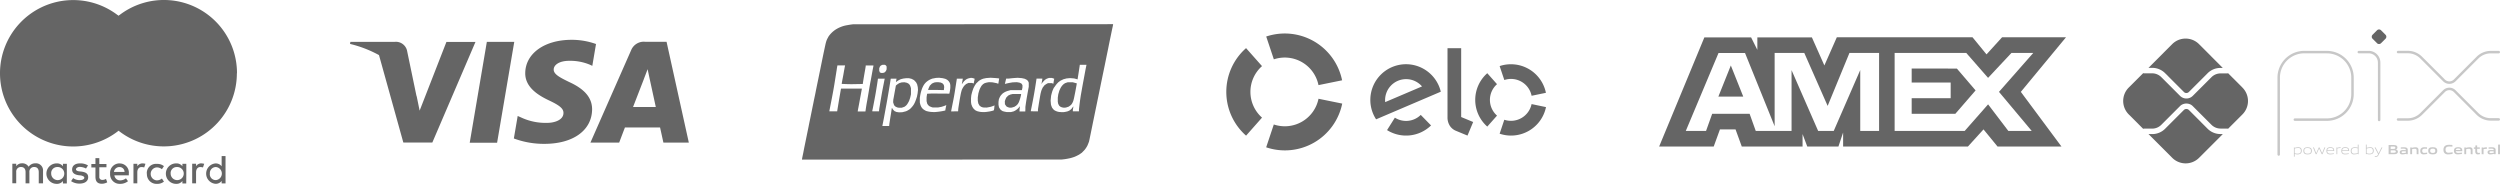 <?xml version="1.0" encoding="UTF-8" standalone="no"?>
<svg
   width="122.191"
   height="8.987"
   viewBox="0 0 122.191 8.987"
   version="1.1"
   id="svg204"
   sodipodi:docname="cartoes-aceitos.svg"
   xml:space="preserve"
   inkscape:export-filename="..\..\..\..\..\Users\mano_\Desktop\cartoes-aceitos.svg"
   inkscape:export-xdpi="96"
   inkscape:export-ydpi="96"
   xmlns:inkscape="http://www.inkscape.org/namespaces/inkscape"
   xmlns:sodipodi="http://sodipodi.sourceforge.net/DTD/sodipodi-0.dtd"
   xmlns="http://www.w3.org/2000/svg"
   xmlns:svg="http://www.w3.org/2000/svg"><defs
     id="defs208" /><sodipodi:namedview
     id="namedview206"
     pagecolor="#ffffff"
     bordercolor="#000000"
     borderopacity="0.25"
     inkscape:showpageshadow="2"
     inkscape:pageopacity="0.0"
     inkscape:pagecheckerboard="0"
     inkscape:deskcolor="#d1d1d1"
     showgrid="false" /><path
     fill-rule="evenodd"
     d="m 83.988,4.72 h 1.215 l -0.606,-1.52 z m 16.992,-2.9 h -3.124 l -0.762,0.838 -0.686,-0.838 h -6.63 l -0.609,1.38 -0.61,-1.372 h -2.666 v 0.61 l -0.305,-0.61 h -2.285 l -2.21,5.334 h 2.667 l 0.305,-0.838 h 0.762 l 0.305,0.838 h 2.971 v -0.61 l 0.23,0.61 h 1.523 l 0.229,-0.686 v 0.686 h 6.1 l 0.762,-0.838 0.686,0.838 h 3.124 l -1.986,-2.672 z m -9.22,4.58 h -0.838 v -2.976 l -1.296,2.976 h -0.761 l -1.3,-2.972 v 2.972 h -1.75 l -0.3,-0.838 h -1.83 l -0.3,0.838 h -0.99 l 1.6,-3.81 h 1.295 l 1.448,3.58 v -3.584 h 1.448 l 1.143,2.59 1.066,-2.59 h 1.448 v 3.814 z m 7.544,0 h -1.143 l -0.99,-1.3 -1.144,1.3 h -3.424 v -3.814 h 3.5 l 1.067,1.22 1.143,-1.22 h 1.067 l -1.677,1.904 z m -5.868,-3.052 v 0.686 h 1.906 v 0.766 h -1.906 v 0.762 h 2.134 l 0.99,-1.143 -0.914,-1.067 z"
     id="path196"
     style="fill:#656565" /><path
     d="m 62.261,2.9 a 1.682,1.682 0 0 1 2.182,1.26 l 1.154,-0.235 a 2.86,2.86 0 0 0 -3.709,-2.14 z m -1.358,3.731 0.78,-0.882 a 1.68,1.68 0 0 1 0,-2.517 l -0.78,-0.88 a 2.852,2.852 0 0 0 0,4.278 z m 3.541,-1.804 a 1.682,1.682 0 0 1 -2.185,1.257 l -0.373,1.116 a 2.86,2.86 0 0 0 3.717,-2.137 z m 4.997,0.789 a 1.02,1.02 0 0 1 -1.264,0.135 l -0.383,0.608 a 1.75,1.75 0 0 0 2.15,-0.228 z m -0.692,-2.477 a 1.746,1.746 0 0 0 -1.772,1.715 1.73,1.73 0 0 0 0.282,0.978 l 3.162,-1.35 a 1.75,1.75 0 0 0 -1.672,-1.343 m -1.046,1.852 a 1.027,1.027 0 0 1 1.8,-0.767 z m 3.714,-2.636 v 3.365 l 0.586,0.243 -0.277,0.664 -0.58,-0.24 a 0.65,0.65 0 0 1 -0.284,-0.24 0.75,0.75 0 0 1 -0.113,-0.417 v -3.375 z m 2.109,1.556 a 1.027,1.027 0 0 1 1.333,0.77 l 0.7,-0.145 a 1.745,1.745 0 0 0 -2.262,-1.306 z m -0.833,2.276 0.476,-0.536 a 1.024,1.024 0 0 1 0,-1.537 l -0.476,-0.536 a 1.74,1.74 0 0 0 0,2.61 z m 2.165,-1.1 a 1.03,1.03 0 0 1 -1.333,0.766 l -0.228,0.682 a 1.745,1.745 0 0 0 2.266,-1.3 z m -51.9,1.89 0.837,-4.93 h 1.34 l -0.839,4.93 z m 6.178,-4.824 a 3.5,3.5 0 0 0 -1.2,-0.207 c -1.324,0 -2.256,0.67 -2.264,1.627 -0.008,0.708 0.665,1.1 1.173,1.34 0.508,0.24 0.7,0.395 0.695,0.61 0,0.331 -0.417,0.482 -0.8,0.482 a 2.8,2.8 0 0 1 -1.26,-0.259 l -0.177,-0.078 -0.188,1.1 a 4.2,4.2 0 0 0 1.492,0.263 c 1.408,0 2.322,-0.66 2.333,-1.685 0,-0.56 -0.352,-0.987 -1.125,-1.339 -0.468,-0.228 -0.755,-0.38 -0.752,-0.61 0,-0.206 0.243,-0.425 0.767,-0.425 a 2.5,2.5 0 0 1 1,0.19 l 0.12,0.056 0.181,-1.069 m 3.448,-0.106 h -1.031 a 0.67,0.67 0 0 0 -0.7,0.41 l -1.99,4.516 h 1.405 c 0,0 0.23,-0.607 0.282,-0.74 h 1.716 c 0.04,0.173 0.163,0.74 0.163,0.74 h 1.243 z m -1.638,3.187 0.534,-1.378 c -0.008,0.013 0.11,-0.286 0.178,-0.47 l 0.09,0.424 0.31,1.424 z m -13.816,-3.183 -0.017,0.1 a 5.7,5.7 0 0 1 1.416,0.546 l 1.19,4.275 h 1.416 l 2.11,-4.92 h -1.42 l -1.31,3.36 -0.14,-0.683 -0.02,-0.063 -0.458,-2.2 a 0.56,0.56 0 0 0 -0.607,-0.416 z m -15.022,6.913 v -0.6 a 0.346,0.346 0 0 0 -0.367,-0.378 0.4,0.4 0 0 0 -0.338,0.168 0.35,0.35 0 0 0 -0.318,-0.168 0.34,0.34 0 0 0 -0.287,0.14 v -0.12 h -0.19 v 0.954 h 0.19 v -0.543 a 0.223,0.223 0 0 1 0.237,-0.25 c 0.14,0 0.22,0.09 0.22,0.25 v 0.547 h 0.187 v -0.547 a 0.225,0.225 0 0 1 0.24,-0.25 c 0.138,0 0.217,0.09 0.217,0.25 v 0.547 z m 3.1,-0.944 h -0.349 v -0.288 h -0.189 v 0.288 h -0.2 v 0.168 h 0.2 v 0.449 c 0,0.218 0.08,0.348 0.318,0.348 a 0.56,0.56 0 0 0 0.258,-0.07 l -0.06,-0.168 a 0.33,0.33 0 0 1 -0.178,0.05 0.14,0.14 0 0 1 -0.149,-0.16 v -0.457 h 0.349 z m 1.768,-0.03 a 0.3,0.3 0 0 0 -0.259,0.14 v -0.12 h -0.189 v 0.954 h 0.188 v -0.536 c 0,-0.16 0.08,-0.26 0.21,-0.26 a 0.6,0.6 0 0 1 0.128,0.02 l 0.06,-0.178 a 0.7,0.7 0 0 0 -0.14,-0.02 z m -2.67,0.1 a 0.7,0.7 0 0 0 -0.389,-0.1 c -0.238,0 -0.387,0.11 -0.387,0.3 0,0.159 0.11,0.248 0.318,0.278 l 0.1,0.01 c 0.108,0.02 0.178,0.06 0.178,0.11 0,0.07 -0.08,0.12 -0.229,0.12 a 0.52,0.52 0 0 1 -0.317,-0.1 l -0.1,0.15 a 0.73,0.73 0 0 0 0.408,0.12 c 0.278,0 0.427,-0.13 0.427,-0.31 0,-0.18 -0.12,-0.247 -0.328,-0.277 l -0.1,-0.01 c -0.09,-0.01 -0.168,-0.04 -0.168,-0.1 0,-0.06 0.08,-0.12 0.19,-0.12 a 0.7,0.7 0 0 1 0.3,0.08 z m 2.88,0.4 a 0.468,0.468 0 0 0 0.495,0.5 0.5,0.5 0 0 0 0.337,-0.11 l -0.1,-0.15 a 0.4,0.4 0 0 1 -0.248,0.09 0.318,0.318 0 0 1 0,-0.635 0.4,0.4 0 0 1 0.248,0.09 l 0.1,-0.15 a 0.5,0.5 0 0 0 -0.338,-0.11 0.45,0.45 0 0 0 -0.5,0.479 z m -1.332,-0.5 a 0.46,0.46 0 0 0 -0.467,0.5 0.466,0.466 0 0 0 0.486,0.5 0.6,0.6 0 0 0 0.388,-0.13 l -0.1,-0.14 a 0.47,0.47 0 0 1 -0.278,0.1 0.28,0.28 0 0 1 -0.288,-0.248 h 0.706 v -0.08 a 0.448,0.448 0 0 0 -0.447,-0.5 z m -0.01,0.18 a 0.236,0.236 0 0 1 0.248,0.238 h -0.518 a 0.27,0.27 0 0 1 0.268,-0.24 z m -2.572,0.318 v -0.478 h -0.191 v 0.12 a 0.36,0.36 0 0 0 -0.308,-0.14 0.5,0.5 0 0 0 0,1 0.36,0.36 0 0 0 0.308,-0.14 v 0.12 h 0.19 z m -0.765,0 a 0.294,0.294 0 0 1 0.3,-0.32 0.32,0.32 0 1 1 -0.3,0.32 m 7.34,-0.5 a 0.3,0.3 0 0 0 -0.259,0.14 v -0.12 h -0.19 v 0.956 h 0.19 v -0.536 c 0,-0.16 0.08,-0.26 0.208,-0.26 a 0.6,0.6 0 0 1 0.13,0.02 l 0.06,-0.178 a 0.7,0.7 0 0 0 -0.14,-0.02 z m -0.736,0.5 v -0.478 h -0.191 v 0.12 a 0.36,0.36 0 0 0 -0.308,-0.14 0.5,0.5 0 0 0 0,1 0.36,0.36 0 0 0 0.308,-0.14 v 0.12 h 0.188 z m -0.765,0 a 0.294,0.294 0 0 1 0.3,-0.32 0.32,0.32 0 1 1 -0.3,0.32 m 2.682,0 v -0.856 h -0.19 v 0.5 a 0.36,0.36 0 0 0 -0.307,-0.14 0.5,0.5 0 0 0 0,0.995 0.36,0.36 0 0 0 0.308,-0.14 v 0.12 h 0.19 z m -0.765,0 a 0.294,0.294 0 0 1 0.3,-0.32 0.321,0.321 0 0 1 0,0.638 0.288,0.288 0 0 1 -0.302,-0.318 z M 4.079,0.766 h 3.446 V 6.395 h -3.446 z"
     id="path198"
     style="fill:#656565" /><path
     d="m 4.427,3.58 a 3.6,3.6 0 0 1 1.36,-2.813 3.578,3.578 0 1 0 0,5.629 3.6,3.6 0 0 1 -1.36,-2.814 z m 7.15,0 a 3.571,3.571 0 0 1 -5.774,2.815 3.59,3.59 0 0 0 0,-5.63 3.571,3.571 0 0 1 5.78,2.816 z m 33.972,4.22 h -6.35 v -0.015 c 0,-0.01 0.01,-0.063 0.021,-0.12 l 0.043,-0.207 0.04,-0.208 0.22,-1.076 q 0.032,-0.167 0.068,-0.334 l 0.042,-0.208 0.042,-0.207 0.042,-0.208 0.043,-0.207 c 0.005,-0.032 0.025,-0.125 0.042,-0.208 q 0.041,-0.185 0.076,-0.372 0.059,-0.293 0.12,-0.585 l 0.05,-0.246 0.035,-0.169 0.13,-0.638 q 0.066,-0.319 0.138,-0.649 c 0.014,-0.057 0.034,-0.126 0.044,-0.154 a 1,1 0 0 1 0.062,-0.132 l 0.044,-0.082 0.04,-0.053 a 1.4,1.4 0 0 1 0.184,-0.19 q 0.043,-0.035 0.088,-0.067 a 1.5,1.5 0 0 1 0.591,-0.234 c 0.055,-0.01 0.142,-0.025 0.193,-0.032 l 0.092,-0.012 12.714,-0.006 v 0.019 a 1,1 0 0 1 -0.023,0.121 q -0.046,0.212 -0.089,0.425 -0.067,0.319 -0.13,0.638 l -0.084,0.407 q -0.085,0.426 -0.175,0.85 -0.042,0.211 -0.087,0.422 l -0.043,0.212 -0.043,0.211 -0.088,0.427 -0.042,0.207 -0.042,0.2 -0.088,0.43 -0.044,0.212 -0.045,0.223 q -0.064,0.317 -0.13,0.633 l -0.024,0.107 -0.029,0.075 q -0.023,0.061 -0.05,0.12 a 1.3,1.3 0 0 1 -0.117,0.183 1,1 0 0 1 -0.089,0.095 l -0.064,0.066 -0.063,0.044 q -0.04,0.029 -0.082,0.055 l -0.092,0.047 q -0.061,0.031 -0.124,0.056 a 2,2 0 0 1 -0.225,0.068 l -0.1,0.02 q -0.092,0.019 -0.185,0.03 l -0.11,0.012 z m -2.26,-1.643 h 0.165 l 0.005,-0.012 a 0.1,0.1 0 0 0 0.005,-0.035 1,1 0 0 1 0.012,-0.1 q 0.037,-0.242 0.076,-0.483 l 0.028,-0.186 a 0.3,0.3 0 0 1 0.014,-0.067 0.1,0.1 0 0 1 0.024,0.036 l 0.02,0.036 0.041,0.043 0.043,0.043 0.1,0.042 0.125,0.018 0.16,-0.008 0.17,-0.044 0.047,-0.02 a 1,1 0 0 0 0.1,-0.057 l 0.053,-0.035 0.05,-0.05 a 1,1 0 0 0 0.123,-0.15 1,1 0 0 0 0.076,-0.145 q 0.035,-0.084 0.063,-0.17 l 0.03,-0.093 0.015,-0.08 a 1,1 0 0 0 0.024,-0.16 l 0.01,-0.082 -0.01,-0.139 -0.032,-0.138 -0.052,-0.1 -0.05,-0.053 -0.05,-0.053 -0.12,-0.062 -0.065,-0.015 -0.065,-0.016 h -0.131 l -0.145,0.018 -0.119,0.03 -0.052,0.024 a 1,1 0 0 0 -0.142,0.086 l -0.03,0.024 -0.015,-0.004 0.013,-0.068 0.015,-0.077 v -0.01 h -0.282 l -0.024,0.155 q -0.043,0.274 -0.09,0.547 l -0.043,0.25 -0.046,0.262 -0.042,0.226 -0.089,0.484 q -0.035,0.186 -0.073,0.371 v 0.018 z m 0.714,-0.89 h -0.065 l -0.084,-0.016 -0.085,-0.04 -0.03,-0.028 -0.03,-0.028 -0.017,-0.039 a 1,1 0 0 1 -0.027,-0.08 l -0.012,-0.036 0.008,-0.133 0.02,-0.1 0.043,-0.238 0.044,-0.24 0.02,-0.108 0.044,-0.036 a 1,1 0 0 1 0.086,-0.06 l 0.04,-0.024 0.055,-0.016 0.053,-0.017 0.14,-0.008 0.055,0.012 0.056,0.012 0.08,0.037 0.067,0.067 0.018,0.035 a 1,1 0 0 1 0.03,0.085 l 0.013,0.05 v 0.292 l -0.02,0.086 a 1,1 0 0 1 -0.046,0.161 l -0.026,0.075 -0.032,0.061 a 1,1 0 0 1 -0.06,0.1 0.4,0.4 0 0 1 -0.11,0.108 l -0.029,0.02 -0.13,0.045 z m 1.6,0.211 h 0.084 l 0.085,-0.007 a 3,3 0 0 0 0.348,-0.052 l 0.083,-0.019 0.005,-0.036 q 0.01,-0.063 0.023,-0.126 l 0.02,-0.09 -0.008,-0.009 -0.03,0.014 q -0.053,0.023 -0.109,0.04 l -0.08,0.027 -0.17,0.032 h -0.268 l -0.047,-0.014 q -0.042,-0.015 -0.082,-0.033 l -0.037,-0.018 -0.03,-0.027 -0.03,-0.028 -0.025,-0.04 -0.024,-0.042 -0.008,-0.05 -0.015,-0.052 v -0.195 l 0.013,-0.086 0.013,-0.086 0.231,-0.01 0.855,0.006 0.013,-0.055 q 0.015,-0.068 0.024,-0.138 l 0.011,-0.084 v -0.14 l -0.01,-0.053 -0.013,-0.052 -0.022,-0.035 a 0.34,0.34 0 0 0 -0.16,-0.147 l -0.039,-0.02 -0.134,-0.033 -0.083,-0.008 -0.084,-0.012 -0.153,0.008 -0.185,0.035 -0.057,0.023 a 0.8,0.8 0 0 0 -0.265,0.174 0.7,0.7 0 0 0 -0.129,0.185 c -0.015,0.03 -0.035,0.071 -0.043,0.093 a 1.8,1.8 0 0 0 -0.1,0.385 l -0.013,0.078 v 0.228 l 0.012,0.05 a 0.6,0.6 0 0 0 0.063,0.17 0.4,0.4 0 0 0 0.121,0.13 1,1 0 0 0 0.084,0.05 l 0.045,0.02 0.063,0.015 a 1,1 0 0 0 0.254,0.03 z m 0.144,-1.083 h -0.387 l 0.02,-0.06 c 0.012,-0.03 0.031,-0.076 0.044,-0.1 l 0.023,-0.048 0.1,-0.1 0.05,-0.025 a 1,1 0 0 1 0.08,-0.032 1,1 0 0 1 0.108,-0.012 h 0.077 l 0.118,0.016 0.086,0.04 0.023,0.025 a 0.3,0.3 0 0 1 0.035,0.045 l 0.01,0.02 0.015,0.09 -0.017,0.15 z m 2.3,1.083 h 0.084 l 0.1,-0.01 c 0.053,-0.008 0.123,-0.017 0.157,-0.024 l 0.12,-0.028 a 1,1 0 0 0 0.064,-0.022 0.4,0.4 0 0 0 0.02,-0.077 l 0.011,-0.117 a 0.2,0.2 0 0 0 0.005,-0.049 1,1 0 0 1 -0.1,0.04 l -0.075,0.027 -0.1,0.02 -0.106,0.02 -0.179,-0.005 -0.1,-0.036 -0.045,-0.036 -0.04,-0.034 -0.021,-0.047 -0.027,-0.047 -0.012,-0.065 -0.012,-0.064 v -0.164 l 0.015,-0.1 0.015,-0.1 0.016,-0.053 0.022,-0.077 a 1,1 0 0 1 0.086,-0.19 l 0.03,-0.05 0.037,-0.039 0.036,-0.038 0.078,-0.048 0.05,-0.015 a 1,1 0 0 1 0.107,-0.024 l 0.057,-0.01 0.17,0.008 0.1,0.02 0.1,0.02 0.04,0.015 0.043,0.015 0.012,-0.063 0.02,-0.128 a 0.4,0.4 0 0 0 0.01,-0.067 0.4,0.4 0 0 0 -0.068,-0.01 q -0.1,-0.011 -0.21,-0.017 l -0.147,-0.009 -0.208,0.016 -0.077,0.016 -0.076,0.016 -0.05,0.02 a 0.7,0.7 0 0 0 -0.15,0.083 q -0.042,0.035 -0.08,0.074 l -0.059,0.057 -0.033,0.05 a 1,1 0 0 0 -0.07,0.121 l -0.036,0.075 -0.028,0.08 q -0.027,0.08 -0.048,0.162 l -0.02,0.08 -0.015,0.146 v 0.193 l 0.008,0.056 0.008,0.055 0.023,0.058 0.023,0.058 0.026,0.041 0.027,0.042 0.042,0.041 0.042,0.042 0.09,0.047 0.06,0.017 a 0.8,0.8 0 0 0 0.232,0.03 z m 1.264,0 h 0.1 l 0.065,-0.017 0.065,-0.016 0.043,-0.02 a 0.7,0.7 0 0 0 0.233,-0.192 0.2,0.2 0 0 1 0.032,-0.038 1,1 0 0 1 -0.008,0.08 1,1 0 0 0 -0.01,0.124 v 0.048 h 0.281 l 0.005,-0.11 v -0.11 l 0.02,-0.142 q 0.036,-0.248 0.082,-0.5 l 0.042,-0.235 0.021,-0.11 v -0.196 l -0.017,-0.044 -0.023,-0.045 -0.03,-0.028 -0.029,-0.027 -0.048,-0.024 -0.049,-0.025 -0.144,-0.032 -0.2,-0.016 -0.127,0.008 q -0.11,0.007 -0.22,0.02 l -0.093,0.01 h -0.126 l -0.01,0.045 -0.03,0.128 a 1,1 0 0 0 -0.02,0.087 q 0.038,-0.007 0.075,-0.017 0.093,-0.023 0.188,-0.04 l 0.115,-0.019 0.207,-0.008 0.134,0.024 0.09,0.044 0.024,0.037 0.025,0.037 v 0.118 l -0.027,0.128 h -0.553 l -0.09,0.025 a 1,1 0 0 0 -0.162,0.056 1,1 0 0 0 -0.066,0.036 l -0.059,0.037 -0.046,0.046 a 1,1 0 0 0 -0.072,0.084 1,1 0 0 0 -0.052,0.1 l -0.025,0.06 -0.019,0.131 v 0.141 l 0.023,0.118 0.02,0.038 a 1,1 0 0 0 0.047,0.068 l 0.026,0.03 0.046,0.03 0.038,0.026 0.053,0.015 a 1,1 0 0 0 0.1,0.022 l 0.046,0.008 h 0.1 z m 0.1,-0.215 h -0.06 l -0.042,-0.01 a 0.4,0.4 0 0 1 -0.076,-0.029 l -0.034,-0.018 -0.02,-0.022 a 0.4,0.4 0 0 1 -0.035,-0.054 l -0.026,-0.03 -0.006,-0.148 0.013,-0.044 a 1,1 0 0 1 0.037,-0.095 l 0.025,-0.05 0.046,-0.047 0.047,-0.046 0.1,-0.048 0.122,-0.029 h 0.384 l 0.024,0.008 -0.01,0.06 a 2,2 0 0 1 -0.1,0.328 0.4,0.4 0 0 1 -0.028,0.052 l -0.028,0.047 -0.046,0.046 a 0.3,0.3 0 0 1 -0.052,0.045 0.2,0.2 0 0 0 -0.035,0.02 l -0.028,0.02 -0.125,0.038 z m 2.5,0.218 h 0.073 l 0.07,-0.01 c 0.037,-0.008 0.085,-0.017 0.107,-0.023 a 0.5,0.5 0 0 0 0.084,-0.034 l 0.046,-0.024 0.08,-0.07 0.041,-0.055 a 1,1 0 0 0 0.047,-0.067 v -0.012 0.038 q 0,0.039 -0.01,0.077 -0.01,0.038 -0.013,0.09 v 0.052 h 0.3 v -0.1 l 0.023,-0.2 q 0.032,-0.268 0.076,-0.535 l 0.036,-0.2 q 0.042,-0.242 0.088,-0.484 l 0.085,-0.458 q 0.029,-0.153 0.06,-0.3 h -0.328 l -0.005,0.048 q -0.047,0.321 -0.1,0.642 v 0.026 l -0.013,-0.005 -0.086,-0.024 -0.073,-0.019 -0.2,-0.016 -0.169,0.016 -0.153,0.04 -0.146,0.07 -0.108,0.08 -0.046,0.05 a 1,1 0 0 0 -0.083,0.1 l -0.035,0.051 -0.056,0.075 c -0.023,0.048 -0.05,0.111 -0.062,0.14 -0.012,0.029 -0.03,0.1 -0.044,0.147 l -0.023,0.092 -0.012,0.12 -0.012,0.12 0.017,0.191 0.01,0.034 c 0.006,0.02 0.018,0.053 0.027,0.075 l 0.016,0.041 0.06,0.08 0.033,0.028 0.034,0.028 0.046,0.023 a 0.6,0.6 0 0 0 0.19,0.055 c 0.027,0 0.081,0.007 0.122,0.008 z m 0.13,-0.218 h -0.057 l -0.04,-0.007 a 0.4,0.4 0 0 1 -0.076,-0.023 l -0.037,-0.016 -0.032,-0.026 -0.03,-0.026 -0.048,-0.09 -0.01,-0.05 -0.01,-0.05 v -0.2 l 0.012,-0.088 0.013,-0.088 0.02,-0.062 a 1,1 0 0 0 0.02,-0.07 0.4,0.4 0 0 1 0.022,-0.062 l 0.047,-0.1 a 0.7,0.7 0 0 1 0.122,-0.165 0.5,0.5 0 0 1 0.071,-0.056 l 0.035,-0.022 0.12,-0.04 h 0.254 l 0.073,0.02 0.1,0.027 0.022,0.01 -0.005,0.02 -0.02,0.114 q -0.053,0.3 -0.117,0.6 l -0.026,0.1 a 0.7,0.7 0 0 1 -0.077,0.164 0.4,0.4 0 0 1 -0.05,0.058 1,1 0 0 1 -0.068,0.052 l -0.042,0.028 -0.123,0.04 z m -11.31,0.18 h 0.186 l 0.013,-0.082 0.032,-0.194 0.042,-0.254 0.082,-0.476 a 1,1 0 0 1 0.023,-0.108 h 1.005 l 0.011,0.01 -0.008,0.045 -0.078,0.42 q -0.042,0.237 -0.088,0.474 -0.016,0.08 -0.028,0.16 v 0.01 h 0.376 l 0.008,-0.049 q 0.032,-0.24 0.078,-0.478 0.046,-0.263 0.09,-0.527 0.039,-0.239 0.086,-0.476 l 0.043,-0.235 0.043,-0.238 c 0.014,-0.072 0.03,-0.156 0.037,-0.186 l 0.009,-0.059 h -0.38 v 0.036 l -0.02,0.125 -0.034,0.192 q -0.041,0.233 -0.078,0.466 l -0.012,0.086 -0.558,0.01 -0.233,-0.005 -0.239,-0.01 a 1,1 0 0 1 0.01,-0.066 l 0.025,-0.139 q 0.045,-0.221 0.081,-0.443 c 0.007,-0.03 0.02,-0.1 0.027,-0.144 l 0.02,-0.1 0.005,-0.012 h -0.377 l -0.012,0.067 -0.02,0.117 c 0,0.028 -0.018,0.116 -0.03,0.2 l -0.043,0.266 -0.042,0.265 q -0.041,0.252 -0.089,0.5 l -0.042,0.223 q -0.033,0.175 -0.069,0.35 -0.012,0.068 -0.026,0.135 c -0.01,0.054 -0.02,0.1 -0.02,0.11 v 0.012 z m 2.066,0 h 0.166 v -0.012 q 0.009,-0.106 0.028,-0.21 0.063,-0.383 0.13,-0.765 l 0.09,-0.46 c 0.014,-0.076 0.028,-0.14 0.03,-0.145 l 0.005,-0.007 h -0.335 l -0.014,0.1 q -0.017,0.121 -0.037,0.242 l -0.043,0.265 c -0.01,0.068 -0.03,0.177 -0.042,0.243 l -0.042,0.222 q -0.039,0.208 -0.08,0.415 l -0.02,0.09 -0.005,0.018 z m 3.867,0 h 0.164 l 0.005,-0.069 c 0,-0.038 0.012,-0.115 0.02,-0.17 l 0.04,-0.249 c 0.013,-0.08 0.037,-0.214 0.053,-0.3 0.016,-0.086 0.032,-0.151 0.053,-0.226 a 0.4,0.4 0 0 1 0.027,-0.07 1,1 0 0 1 0.063,-0.112 l 0.035,-0.052 0.047,-0.043 0.047,-0.044 0.057,-0.027 0.058,-0.028 h 0.17 l 0.044,0.013 0.048,0.013 a 1,1 0 0 1 0.024,-0.13 l 0.02,-0.1 a 0.6,0.6 0 0 0 -0.15,-0.043 h -0.04 l -0.05,0.01 a 1,1 0 0 0 -0.09,0.023 1,1 0 0 0 -0.083,0.041 0.6,0.6 0 0 0 -0.156,0.154 l -0.05,0.07 -0.01,0.014 0.005,-0.03 0.023,-0.123 q 0.008,-0.053 0.02,-0.106 v -0.013 h -0.293 v 0.018 l -0.1,0.64 q -0.038,0.233 -0.085,0.464 -0.047,0.231 -0.092,0.47 v 0.007 z m 3.9,0 h 0.168 v -0.1 l 0.02,-0.128 q 0.047,-0.3 0.1,-0.6 a 2,2 0 0 1 0.047,-0.187 1,1 0 0 1 0.032,-0.077 l 0.031,-0.067 0.042,-0.055 0.042,-0.056 0.046,-0.034 a 1,1 0 0 1 0.09,-0.056 l 0.044,-0.02 h 0.177 l 0.076,0.025 0.013,-0.008 v -0.033 c 0,-0.013 0.01,-0.064 0.018,-0.11 l 0.018,-0.088 -0.02,-0.008 -0.058,-0.02 -0.039,-0.013 h -0.138 l -0.113,0.04 -0.042,0.026 -0.043,0.026 -0.11,0.115 -0.03,0.044 a 0.2,0.2 0 0 1 -0.03,0.043 q 0.008,-0.057 0.02,-0.114 l 0.021,-0.129 v -0.017 h -0.284 l -0.016,0.11 q -0.057,0.386 -0.127,0.77 l -0.042,0.222 -0.046,0.234 -0.037,0.186 -0.014,0.072 z m -7.45,-1.878 h 0.047 l 0.037,-0.013 0.037,-0.012 0.066,-0.067 0.017,-0.044 0.017,-0.044 v -0.131 l -0.015,-0.026 -0.017,-0.028 -0.054,-0.033 h -0.115 l -0.079,0.035 -0.023,0.024 -0.023,0.025 -0.035,0.084 v 0.132 l 0.017,0.033 0.012,0.036 0.065,0.03 z"
     id="path200"
     style="fill:#656565" /><path
     d="M 111.375,7.552 V 3.797 a 1.251,1.251 0 0 1 1.251,-1.251 l 1.109,0.002 a 1.249,1.249 0 0 1 1.247,1.249 v 0.799 a 1.251,1.251 0 0 1 -1.251,1.251 h -1.567"
     fill="none"
     stroke="#939598"
     stroke-linecap="round"
     stroke-linejoin="round"
     stroke-width="0.121"
     id="path679"
     style="stroke:#c7c7c7;stroke-opacity:1" /><path
     d="m 115.29,2.546 h 0.481 a 0.513,0.513 0 0 1 0.513,0.513 v 2.805"
     fill="none"
     stroke="#939598"
     stroke-linecap="round"
     stroke-linejoin="round"
     stroke-width="0.121"
     id="path681"
     style="stroke:#c7c7c7;stroke-opacity:1" /><path
     d="M 116.181,2.112 115.963,1.894 a 0.138,0.138 0 0 1 0,-0.196 l 0.218,-0.218 a 0.139,0.139 0 0 1 0.196,0 l 0.218,0.218 a 0.138,0.138 0 0 1 0,0.196 l -0.219,0.218 a 0.139,0.139 0 0 1 -0.196,0"
     fill="#32bcad"
     id="path683"
     style="fill:#656565;fill-opacity:1;stroke-width:0.019" /><path
     d="m 117.208,2.544 h 0.477 a 0.925,0.925 0 0 1 0.654,0.271 l 1.115,1.115 a 0.37,0.37 0 0 0 0.523,0 l 1.111,-1.111 a 0.924,0.924 0 0 1 0.654,-0.271 h 0.388"
     fill="none"
     stroke="#939598"
     stroke-linecap="round"
     stroke-linejoin="round"
     stroke-width="0.121"
     id="path685"
     style="stroke:#c7c7c7;stroke-opacity:1" /><path
     d="m 117.208,5.84 h 0.477 a 0.925,0.925 0 0 0 0.654,-0.271 l 1.115,-1.115 a 0.37,0.37 0 0 1 0.523,0 l 1.111,1.111 a 0.925,0.925 0 0 0 0.654,0.271 h 0.388"
     fill="none"
     stroke="#939598"
     stroke-linecap="round"
     stroke-linejoin="round"
     stroke-width="0.121"
     id="path687"
     style="stroke:#c7c7c7;stroke-opacity:1" /><path
     d="m 108.531,6.552 a 0.89,0.89 0 0 1 -0.634,-0.262 l -0.915,-0.916 a 0.174,0.174 0 0 0 -0.24,0 l -0.918,0.918 a 0.891,0.891 0 0 1 -0.634,0.262 h -0.179 l 1.16,1.16 a 0.928,0.928 0 0 0 1.311,0 l 1.162,-1.162 z"
     fill="#32bcad"
     id="path689"
     style="fill:#656565;fill-opacity:1;stroke-width:0.019" /><path
     d="m 105.19,3.316 a 0.891,0.891 0 0 1 0.634,0.262 l 0.918,0.919 a 0.17,0.17 0 0 0 0.24,0 l 0.915,-0.915 a 0.889,0.889 0 0 1 0.634,-0.262 h 0.11 L 107.48,2.157 a 0.927,0.927 0 0 0 -1.311,0 l -1.158,1.159 z"
     fill="#32bcad"
     id="path691"
     style="fill:#656565;fill-opacity:1;stroke-width:0.019" /><path
     d="M 109.603,4.281 108.901,3.578 a 0.135,0.135 0 0 1 -0.05,0.01 h -0.319 a 0.631,0.631 0 0 0 -0.443,0.184 l -0.915,0.914 a 0.44,0.44 0 0 1 -0.621,0 l -0.919,-0.918 a 0.631,0.631 0 0 0 -0.443,-0.184 h -0.392 a 0.138,0.138 0 0 1 -0.047,-0.009 l -0.707,0.705 a 0.928,0.928 0 0 0 0,1.311 l 0.705,0.705 a 0.132,0.132 0 0 1 0.047,-0.009 h 0.394 a 0.631,0.631 0 0 0 0.443,-0.184 l 0.918,-0.918 c 0.166,-0.166 0.455,-0.166 0.621,0 l 0.915,0.915 a 0.631,0.631 0 0 0 0.443,0.184 h 0.319 a 0.133,0.133 0 0 1 0.05,0.01 l 0.702,-0.702 a 0.927,0.927 0 0 0 0,-1.311"
     fill="#32bcad"
     id="path693"
     style="fill:#656565;fill-opacity:1;stroke-width:0.019" /><path
     d="m 112.328,7.233 a 0.814,0.814 0 0 0 -0.172,0.026 v 0.229 a 0.398,0.398 0 0 0 0.134,0.022 c 0.115,0 0.169,-0.039 0.169,-0.14 0,-0.095 -0.044,-0.138 -0.131,-0.138 m -0.21,0.425 V 7.206 h 0.032 l 0.003,0.019 a 0.906,0.906 0 0 1 0.179,-0.029 0.177,0.177 0 0 1 0.117,0.034 c 0.039,0.032 0.052,0.084 0.052,0.14 0,0.056 -0.019,0.115 -0.073,0.146 a 0.282,0.282 0 0 1 -0.133,0.03 0.48,0.48 0 0 1 -0.138,-0.021 v 0.133 z"
     fill="#939598"
     id="path695"
     style="fill:#c7c7c7;fill-opacity:0.984;stroke-width:0.019" /><path
     d="m 112.788,7.232 c -0.115,0 -0.166,0.036 -0.166,0.137 0,0.098 0.05,0.142 0.166,0.142 0.115,0 0.165,-0.036 0.165,-0.136 0,-0.098 -0.05,-0.142 -0.165,-0.142 m 0.148,0.279 c -0.039,0.027 -0.089,0.035 -0.148,0.035 -0.058,0 -0.111,-0.009 -0.148,-0.035 -0.042,-0.03 -0.059,-0.077 -0.059,-0.139 0,-0.062 0.017,-0.11 0.059,-0.14 0.037,-0.027 0.088,-0.035 0.148,-0.035 0.059,0 0.11,0.009 0.148,0.035 0.043,0.03 0.059,0.079 0.059,0.139 0,0.06 -0.017,0.11 -0.059,0.14"
     fill="#939598"
     id="path697"
     style="fill:#c7c7c7;fill-opacity:0.984;stroke-width:0.019" /><path
     d="M 113.479,7.537 113.351,7.262 h -0.003 l -0.126,0.275 h -0.035 l -0.135,-0.331 h 0.043 l 0.113,0.278 h 0.003 l 0.123,-0.278 h 0.035 l 0.126,0.278 h 0.003 l 0.111,-0.278 h 0.042 l -0.136,0.331 z"
     fill="#939598"
     id="path699"
     style="fill:#c7c7c7;fill-opacity:0.984;stroke-width:0.019" /><path
     d="m 113.898,7.231 c -0.106,0 -0.142,0.047 -0.149,0.116 h 0.298 c -0.003,-0.075 -0.042,-0.116 -0.149,-0.116 m -10e-4,0.315 c -0.064,0 -0.105,-0.009 -0.138,-0.037 -0.039,-0.033 -0.052,-0.082 -0.052,-0.138 0,-0.056 0.018,-0.11 0.062,-0.142 a 0.22,0.22 0 0 1 0.129,-0.033 0.232,0.232 0 0 1 0.132,0.032 c 0.048,0.032 0.057,0.089 0.057,0.153 h -0.339 c 0.001,0.068 0.024,0.129 0.152,0.129 a 1,1 0 0 0 0.171,-0.019 v 0.035 a 1.011,1.011 0 0 1 -0.174,0.02"
     fill="#939598"
     id="path701"
     style="fill:#c7c7c7;fill-opacity:0.984;stroke-width:0.019" /><path
     d="m 114.198,7.537 v -0.331 h 0.031 l 0.003,0.019 c 0.07,-0.018 0.103,-0.029 0.165,-0.029 h 0.005 v 0.037 h -0.009 c -0.052,0 -0.083,0.007 -0.156,0.026 v 0.277 z"
     fill="#939598"
     id="path703"
     style="fill:#c7c7c7;fill-opacity:0.984;stroke-width:0.019" /><path
     d="m 114.627,7.231 c -0.106,0 -0.142,0.047 -0.149,0.116 h 0.298 c -0.003,-0.075 -0.042,-0.116 -0.149,-0.116 m -0.001,0.315 c -0.064,0 -0.105,-0.009 -0.138,-0.037 -0.039,-0.033 -0.052,-0.082 -0.052,-0.138 0,-0.056 0.018,-0.11 0.062,-0.142 a 0.221,0.221 0 0 1 0.129,-0.033 0.232,0.232 0 0 1 0.132,0.032 c 0.048,0.032 0.058,0.089 0.058,0.153 h -0.341 c 10e-4,0.068 0.024,0.129 0.152,0.129 a 1,1 0 0 0 0.171,-0.019 v 0.035 a 1.014,1.014 0 0 1 -0.174,0.02"
     fill="#939598"
     id="path705"
     style="fill:#c7c7c7;fill-opacity:0.984;stroke-width:0.019" /><path
     d="m 115.24,7.254 a 0.398,0.398 0 0 0 -0.134,-0.022 c -0.115,0 -0.169,0.039 -0.169,0.14 0,0.096 0.045,0.138 0.131,0.138 a 0.852,0.852 0 0 0 0.172,-0.026 z m 0.007,0.283 -0.003,-0.019 a 0.89,0.89 0 0 1 -0.179,0.029 0.174,0.174 0 0 1 -0.117,-0.034 c -0.039,-0.032 -0.052,-0.084 -0.052,-0.14 0,-0.059 0.019,-0.115 0.073,-0.145 a 0.277,0.277 0 0 1 0.134,-0.03 0.506,0.506 0 0 1 0.137,0.021 V 7.066 h 0.039 v 0.471 z"
     fill="#939598"
     id="path707"
     style="fill:#c7c7c7;fill-opacity:0.984;stroke-width:0.019" /><path
     d="m 115.846,7.233 a 0.814,0.814 0 0 0 -0.172,0.026 v 0.228 a 0.387,0.387 0 0 0 0.134,0.023 c 0.115,0 0.169,-0.039 0.169,-0.14 0,-0.095 -0.044,-0.138 -0.131,-0.138 m 0.099,0.283 a 0.282,0.282 0 0 1 -0.133,0.03 0.471,0.471 0 0 1 -0.148,-0.025 l -0.002,0.016 h -0.026 V 7.066 h 0.039 v 0.158 a 0.934,0.934 0 0 1 0.175,-0.027 0.177,0.177 0 0 1 0.117,0.034 c 0.039,0.032 0.052,0.084 0.052,0.14 0,0.056 -0.019,0.115 -0.073,0.146"
     fill="#939598"
     id="path709"
     style="fill:#c7c7c7;fill-opacity:0.984;stroke-width:0.019" /><path
     d="m 116.07,7.663 v -0.036 c 0.019,0.002 0.037,0.003 0.049,0.003 0.048,0 0.077,-0.014 0.104,-0.068 l 0.013,-0.026 -0.174,-0.331 h 0.045 l 0.148,0.286 h 0.003 l 0.141,-0.286 h 0.044 L 116.256,7.577 c -0.034,0.067 -0.071,0.09 -0.138,0.09 a 0.377,0.377 0 0 1 -0.048,-0.003"
     fill="#939598"
     id="path711"
     style="fill:#c7c7c7;fill-opacity:0.984;stroke-width:0.019" /><path
     d="m 116.976,7.348 h -0.128 v 0.116 h 0.128 c 0.088,0 0.122,-0.01 0.122,-0.058 0,-0.052 -0.046,-0.058 -0.123,-0.058 m -0.023,-0.187 h -0.105 v 0.118 h 0.106 c 0.087,0 0.122,-0.01 0.122,-0.06 0,-0.053 -0.044,-0.058 -0.123,-0.058 m 0.199,0.346 c -0.047,0.03 -0.104,0.031 -0.209,0.031 h -0.196 V 7.088 h 0.192 c 0.09,0 0.145,0.001 0.191,0.029 a 0.095,0.095 0 0 1 0.046,0.089 c 0,0.047 -0.019,0.079 -0.071,0.1 v 0.003 c 0.058,0.013 0.095,0.043 0.095,0.106 a 0.097,0.097 0 0 1 -0.048,0.091"
     fill="#939598"
     id="path713"
     style="fill:#c7c7c7;fill-opacity:0.984;stroke-width:0.019" /><path
     d="m 117.591,7.398 c -0.039,-0.003 -0.077,-0.005 -0.119,-0.005 -0.068,0 -0.091,0.014 -0.091,0.045 0,0.031 0.019,0.044 0.071,0.044 a 0.667,0.667 0 0 0 0.139,-0.019 z m 0.019,0.139 -0.003,-0.019 a 0.795,0.795 0 0 1 -0.18,0.029 0.172,0.172 0 0 1 -0.1,-0.024 0.102,0.102 0 0 1 0.019,-0.17 c 0.035,-0.016 0.081,-0.018 0.124,-0.018 0.035,0 0.081,0.002 0.12,0.005 v -0.006 c 0,-0.052 -0.034,-0.069 -0.127,-0.069 -0.036,0 -0.08,0.002 -0.122,0.006 v -0.067 c 0.047,-0.004 0.099,-0.006 0.142,-0.006 0.058,0 0.117,0.004 0.155,0.031 0.037,0.026 0.045,0.064 0.045,0.113 v 0.196 z"
     fill="#939598"
     id="path715"
     style="fill:#c7c7c7;fill-opacity:0.984;stroke-width:0.019" /><path
     d="M 118.116,7.537 V 7.354 c 0,-0.06 -0.031,-0.082 -0.086,-0.082 a 0.631,0.631 0 0 0 -0.135,0.021 v 0.244 h -0.092 V 7.206 h 0.075 l 0.003,0.021 a 0.765,0.765 0 0 1 0.177,-0.03 0.163,0.163 0 0 1 0.113,0.034 c 0.026,0.024 0.036,0.056 0.036,0.104 v 0.203 z"
     fill="#939598"
     id="path717"
     style="fill:#c7c7c7;fill-opacity:0.984;stroke-width:0.019" /><path
     d="m 118.469,7.546 c -0.043,0 -0.089,-0.006 -0.123,-0.035 -0.041,-0.033 -0.052,-0.084 -0.052,-0.14 0,-0.052 0.017,-0.11 0.068,-0.142 0.041,-0.027 0.092,-0.033 0.146,-0.033 0.039,0 0.075,0.003 0.116,0.006 v 0.071 c -0.033,-0.003 -0.073,-0.006 -0.106,-0.006 -0.088,0 -0.129,0.027 -0.129,0.104 0,0.071 0.031,0.102 0.103,0.102 a 0.787,0.787 0 0 0 0.139,-0.017 v 0.068 a 0.824,0.824 0 0 1 -0.161,0.021"
     fill="#939598"
     id="path719"
     style="fill:#c7c7c7;fill-opacity:0.984;stroke-width:0.019" /><path
     d="m 118.904,7.266 c -0.088,0 -0.127,0.028 -0.127,0.103 0,0.075 0.039,0.107 0.127,0.107 0.088,0 0.125,-0.027 0.125,-0.102 0,-0.075 -0.037,-0.108 -0.125,-0.108 m 0.159,0.245 c -0.041,0.027 -0.094,0.035 -0.159,0.035 -0.065,0 -0.119,-0.008 -0.159,-0.035 -0.046,-0.03 -0.062,-0.08 -0.062,-0.14 0,-0.06 0.016,-0.11 0.062,-0.141 0.04,-0.027 0.093,-0.035 0.159,-0.035 0.066,0 0.118,0.008 0.159,0.035 0.046,0.03 0.062,0.081 0.062,0.14 0,0.059 -0.016,0.11 -0.062,0.14"
     fill="#939598"
     id="path721"
     style="fill:#c7c7c7;fill-opacity:0.984;stroke-width:0.019" /><path
     d="m 119.658,7.546 c -0.056,0 -0.116,-0.009 -0.161,-0.047 -0.054,-0.045 -0.07,-0.113 -0.07,-0.187 0,-0.066 0.021,-0.145 0.091,-0.191 0.054,-0.035 0.122,-0.043 0.19,-0.043 0.05,0 0.101,0.003 0.157,0.008 v 0.081 c -0.048,-0.004 -0.107,-0.007 -0.153,-0.007 -0.128,0 -0.182,0.049 -0.182,0.152 0,0.104 0.051,0.153 0.145,0.153 a 1.021,1.021 0 0 0 0.2,-0.027 v 0.08 a 1.121,1.121 0 0 1 -0.216,0.028"
     fill="#939598"
     id="path723"
     style="fill:#c7c7c7;fill-opacity:0.984;stroke-width:0.019" /><path
     d="m 120.146,7.255 c -0.077,0 -0.106,0.028 -0.112,0.077 h 0.223 c -0.003,-0.054 -0.034,-0.077 -0.111,-0.077 m -0.014,0.29 c -0.054,0 -0.104,-0.007 -0.14,-0.037 -0.037,-0.03 -0.053,-0.082 -0.053,-0.138 0,-0.05 0.016,-0.107 0.062,-0.14 0.041,-0.029 0.092,-0.035 0.145,-0.035 0.047,0 0.103,0.005 0.143,0.033 0.053,0.037 0.058,0.095 0.058,0.163 h -0.314 c 0.002,0.051 0.029,0.083 0.122,0.083 a 1.195,1.195 0 0 0 0.176,-0.017 v 0.065 a 1.262,1.262 0 0 1 -0.199,0.022"
     fill="#939598"
     id="path725"
     style="fill:#c7c7c7;fill-opacity:0.984;stroke-width:0.019" /><path
     d="M 120.759,7.537 V 7.354 c 0,-0.06 -0.031,-0.082 -0.086,-0.082 a 0.631,0.631 0 0 0 -0.135,0.021 v 0.244 h -0.092 V 7.206 h 0.075 l 0.003,0.021 a 0.765,0.765 0 0 1 0.177,-0.03 0.163,0.163 0 0 1 0.113,0.034 c 0.026,0.024 0.036,0.056 0.036,0.104 v 0.203 z"
     fill="#939598"
     id="path727"
     style="fill:#c7c7c7;fill-opacity:0.984;stroke-width:0.019" /><path
     d="m 121.114,7.546 c -0.045,0 -0.085,-0.013 -0.107,-0.047 A 0.171,0.171 0 0 1 120.982,7.398 V 7.274 h -0.067 v -0.069 h 0.067 l 0.01,-0.1 h 0.082 v 0.1 h 0.13 v 0.069 h -0.13 v 0.106 a 0.16,0.16 0 0 0 0.009,0.063 c 0.01,0.022 0.032,0.031 0.06,0.031 a 0.412,0.412 0 0 0 0.066,-0.007 v 0.066 a 0.533,0.533 0 0 1 -0.096,0.012"
     fill="#939598"
     id="path729"
     style="fill:#c7c7c7;fill-opacity:0.984;stroke-width:0.019" /><path
     d="m 121.295,7.537 v -0.331 h 0.075 l 0.003,0.021 a 0.575,0.575 0 0 1 0.164,-0.03 0.101,0.101 0 0 1 0.012,0 v 0.08 c -0.01,0 -0.023,0 -0.032,0 a 0.521,0.521 0 0 0 -0.13,0.017 v 0.245 z"
     fill="#939598"
     id="path731"
     style="fill:#c7c7c7;fill-opacity:0.984;stroke-width:0.019" /><path
     d="m 121.885,7.398 c -0.039,-0.003 -0.077,-0.005 -0.119,-0.005 -0.068,0 -0.091,0.014 -0.091,0.045 0,0.031 0.019,0.044 0.071,0.044 a 0.669,0.669 0 0 0 0.139,-0.019 z m 0.019,0.139 -0.003,-0.019 a 0.795,0.795 0 0 1 -0.18,0.029 0.172,0.172 0 0 1 -0.1,-0.024 0.094,0.094 0 0 1 -0.037,-0.08 0.093,0.093 0 0 1 0.056,-0.09 c 0.035,-0.016 0.081,-0.018 0.124,-0.018 0.035,0 0.081,0.002 0.12,0.005 v -0.006 c 0,-0.052 -0.034,-0.069 -0.127,-0.069 -0.036,0 -0.08,0.002 -0.122,0.006 v -0.067 c 0.047,-0.004 0.099,-0.006 0.142,-0.006 0.058,0 0.117,0.004 0.155,0.031 0.037,0.026 0.045,0.064 0.045,0.113 v 0.196 z"
     fill="#939598"
     id="path733"
     style="fill:#c7c7c7;fill-opacity:0.984;stroke-width:0.019" /><path
     d="m 122.097,7.066 h 0.093 v 0.471 h -0.093 z"
     fill="#939598"
     id="path735"
     style="fill:#c7c7c7;fill-opacity:0.984;stroke-width:0.019" /></svg>

